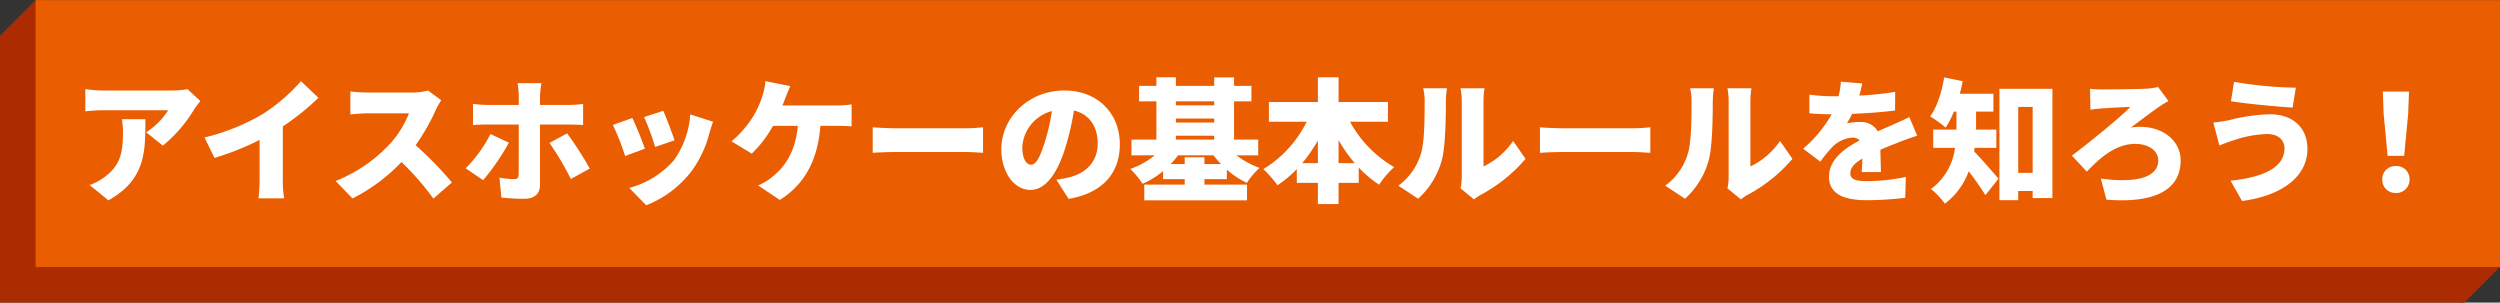 <svg xmlns="http://www.w3.org/2000/svg" width="562" height="68.03" viewBox="0 0 562 68.03">
  <rect x="0" y="0" width="562" height="68.03" fill="#333333" stroke="none"/>
  <g id="グループ_25639" data-name="グループ 25639" transform="translate(-349 -1290.974)">
    <rect id="長方形_28685" data-name="長方形 28685" width="554" height="60" transform="translate(349 1299)" fill="#aa2c00"/>
    <path id="パス_117026" data-name="パス 117026" d="M6472,1301l8-8.026,553.994,60.02-8,8.01Z" transform="translate(-6123 -2)" fill="#aa2c00"/>
    <g id="グループ_25423" data-name="グループ 25423" transform="translate(274 726)">
      <rect id="長方形_28220" data-name="長方形 28220" width="554" height="60" transform="translate(83 565)" fill="#ea5d00"/>
      <path id="パス_117066" data-name="パス 117066" d="M29.04-20.31l-2.88-2.67a20.72,20.72,0,0,1-3.6.3H6.99a26.086,26.086,0,0,1-3.81-.33V-18a36.026,36.026,0,0,1,3.81-.24H21.81a16.3,16.3,0,0,1-4.95,4.95l3.75,3a31.393,31.393,0,0,0,7.08-8.22C27.99-18.99,28.68-19.86,29.04-20.31ZM16.68-16.23H11.4a17.085,17.085,0,0,1,.24,3c0,4.89-.75,7.44-4.08,9.96A11.651,11.651,0,0,1,4.14-1.44L8.37,2.01C16.83-2.7,16.68-9.18,16.68-16.23Zm13.29,4.11,2.25,4.59a59.569,59.569,0,0,0,10.14-4.05v8.79a40.5,40.5,0,0,1-.24,4.35h5.76a22.4,22.4,0,0,1-.3-4.35V-14.61a57.736,57.736,0,0,0,8.01-6.42l-3.93-3.75a40.347,40.347,0,0,1-8.58,7.38A47.548,47.548,0,0,1,29.97-12.12Zm53.22-8.37-2.97-2.19a12.692,12.692,0,0,1-3.6.45H66.6a35.61,35.61,0,0,1-3.84-.24v5.16c.84-.06,2.49-.24,3.84-.24h9.33a22,22,0,0,1-4.2,6.78A33.453,33.453,0,0,1,59.46-2.34l3.78,3.93A40.2,40.2,0,0,0,74.25-6.6a59.562,59.562,0,0,1,7.17,8.22l4.17-3.63a79.925,79.925,0,0,0-8.16-8.37,46.5,46.5,0,0,0,4.53-7.92A16.808,16.808,0,0,1,83.19-20.49Zm22.53-3.84h-5.37a19.219,19.219,0,0,1,.27,2.88v2.01h-7.2a26.785,26.785,0,0,1-3.09-.24v4.77c.87-.09,2.19-.12,3.09-.12h7.2c0,1.35,0,10.41-.03,11.25-.03.78-.3,1.02-1.05,1.02a19.224,19.224,0,0,1-3.27-.33l.45,4.47a42.209,42.209,0,0,0,5.22.27c2.31,0,3.45-1.23,3.45-3.06V-15.03h6.48c.87,0,2.19.03,3.21.12v-4.74a28,28,0,0,1-3.24.21h-6.45v-1.98A21.261,21.261,0,0,1,105.72-24.33ZM98.4-10.95,94.26-12.9a30.544,30.544,0,0,1-5.58,7.71l3.93,2.67A52.242,52.242,0,0,0,98.4-10.95Zm13.08-2.1-3.96,2.16a62.835,62.835,0,0,1,4.8,8.1l4.26-2.34A74.316,74.316,0,0,0,111.48-13.05Zm21.63-5.07-4.32,1.41a56.467,56.467,0,0,1,2.49,6.72l4.35-1.5C135.18-12.9,133.71-16.8,133.11-18.12Zm11.19,2.46-5.13-1.65a20,20,0,0,1-3.66,10.29A20.242,20.242,0,0,1,125.46-.78l3.81,3.9a23.772,23.772,0,0,0,10.17-7.65,24.6,24.6,0,0,0,4.02-8.52C143.67-13.77,143.88-14.49,144.3-15.66Zm-18.15-.84-4.38,1.56a54.608,54.608,0,0,1,2.76,6.99l4.44-1.65C128.37-11.34,126.99-14.82,126.15-16.5Zm35.52-7.17-5.61-1.11a13.633,13.633,0,0,1-.72,3.45,20.813,20.813,0,0,1-1.77,4.05,23.284,23.284,0,0,1-5.13,6.03L153-8.49a26.481,26.481,0,0,0,4.77-6.24h5.58c-.51,5.52-2.64,9.06-5.88,11.58a12.113,12.113,0,0,1-3.06,1.8l4.89,3.27c5.58-3.48,8.55-9,9.12-16.65h3.72c.69,0,2.07,0,3.3.12v-4.95a22.753,22.753,0,0,1-3.3.24H159.9c.24-.63.48-1.2.66-1.71C160.83-21.69,161.28-22.86,161.67-23.67Zm18.51,9.27v5.73c1.23-.09,3.48-.18,5.19-.18H201.3c1.23,0,2.91.15,3.69.18V-14.4c-.87.06-2.34.21-3.69.21H185.37C183.9-14.19,181.38-14.31,180.18-14.4Zm55.56,3.81c0-6.81-4.83-12.09-12.48-12.09-8.01,0-14.16,6.06-14.16,13.2,0,5.13,2.82,9.15,6.54,9.15,3.54,0,6.24-4.02,8.01-10.02a59.708,59.708,0,0,0,1.77-7.83c3.45.81,5.34,3.57,5.34,7.44,0,3.96-2.55,6.63-6.36,7.56a22.829,22.829,0,0,1-2.94.54l2.76,4.32C232.02.36,235.74-4.26,235.74-10.59Zm-21.93.63a8.945,8.945,0,0,1,6.66-8.1,44.532,44.532,0,0,1-1.53,6.75C217.86-7.83,216.96-6,215.76-6,214.71-6,213.81-7.35,213.81-9.96Zm33.36,3.81a20.26,20.26,0,0,0,1.65-1.95h7.98a25.169,25.169,0,0,0,1.68,1.95h-3.72V-7.68h-4.44v1.53Zm1.17-6.36h8.61v.87h-8.61Zm8.61-7.74v.9h-8.61v-.9Zm-8.61,3.87h8.61v.9h-8.61ZM259.8-2.76V-4.89a18.556,18.556,0,0,0,4.5,2.97,16.921,16.921,0,0,1,2.85-3.36,19.777,19.777,0,0,1-5.19-2.82h4.89v-3.54h-5.43v-8.61h3.9v-3.48h-3.9v-1.89h-4.47v1.89h-8.61v-1.92h-4.38v1.92h-3.9v3.48h3.9v8.61h-5.61V-8.1h5.22a18.209,18.209,0,0,1-5.49,3.06,18.093,18.093,0,0,1,2.76,3.33,18.475,18.475,0,0,0,4.62-2.85v1.8h4.86v1.23h-9.09V2.01h23.1V-1.53h-9.57V-2.76Zm25.11-3.6v-5.16a33.79,33.79,0,0,0,3.63,5.16Zm-8.16,0a34.5,34.5,0,0,0,3.51-5.07v5.07Zm19.26-9.3V-20.1h-11.1v-5.55h-4.65v5.55H269.25v4.44h8.49a25.8,25.8,0,0,1-9.75,10.65,24.4,24.4,0,0,1,3.18,3.63,24.953,24.953,0,0,0,4.35-3.63v3.09h4.74V2.85h4.65V-1.92h4.53V-5.37a25.339,25.339,0,0,0,4.59,3.87,19.553,19.553,0,0,1,3.39-3.96,26.185,26.185,0,0,1-9.93-10.2ZM312.33-.69l3.03,2.49A10.158,10.158,0,0,1,316.8.81a34.644,34.644,0,0,0,10.14-8.13l-2.79-4.02a16.805,16.805,0,0,1-6.66,5.73V-20.37a18.222,18.222,0,0,1,.24-2.82h-5.4a15.7,15.7,0,0,1,.27,2.79V-3.18A11.476,11.476,0,0,1,312.33-.69Zm-13.98-.6,4.44,2.94a18.041,18.041,0,0,0,5.37-8.82c.78-3.03.87-9.3.87-12.99a23.711,23.711,0,0,1,.24-3.03h-5.34a11.637,11.637,0,0,1,.33,3.09c0,3.75-.03,9.27-.87,11.73A13.783,13.783,0,0,1,298.35-1.29ZM330.18-14.4v5.73c1.23-.09,3.48-.18,5.19-.18H351.3c1.23,0,2.91.15,3.69.18V-14.4c-.87.06-2.34.21-3.69.21H335.37C333.9-14.19,331.38-14.31,330.18-14.4ZM372.33-.69l3.03,2.49A10.158,10.158,0,0,1,376.8.81a34.644,34.644,0,0,0,10.14-8.13l-2.79-4.02a16.805,16.805,0,0,1-6.66,5.73V-20.37a18.222,18.222,0,0,1,.24-2.82h-5.4a15.7,15.7,0,0,1,.27,2.79V-3.18A11.476,11.476,0,0,1,372.33-.69Zm-13.98-.6,4.44,2.94a18.041,18.041,0,0,0,5.37-8.82c.78-3.03.87-9.3.87-12.99a23.711,23.711,0,0,1,.24-3.03h-5.34a11.637,11.637,0,0,1,.33,3.09c0,3.75-.03,9.27-.87,11.73A13.783,13.783,0,0,1,358.35-1.29Zm44.28-22.98-4.8-.39a18.879,18.879,0,0,1-.51,3.27h-1.17a39.493,39.493,0,0,1-5.4-.36v4.2c1.59.15,3.78.21,5.01.21a28.424,28.424,0,0,1-6.42,7.74l3.87,2.91A33.1,33.1,0,0,1,396-10.08a7.083,7.083,0,0,1,4.41-2.01,2.208,2.208,0,0,1,1.65.63c-3.33,1.74-6.9,4.23-6.9,8.16,0,3.99,3.54,5.28,8.46,5.28a73.279,73.279,0,0,0,8.67-.54l.15-4.68a45.183,45.183,0,0,1-8.73.93c-2.82,0-3.75-.51-3.75-1.77,0-1.2.81-2.19,2.7-3.3-.03,1.14-.09,2.25-.15,3.03h4.32c-.03-1.35-.09-3.36-.12-5.01,1.59-.69,3.06-1.26,4.2-1.71s3.03-1.14,4.08-1.44l-1.77-4.2c-1.29.63-2.52,1.2-3.84,1.77-1.05.48-2.04.87-3.24,1.44a4.339,4.339,0,0,0-3.99-2.1,14.61,14.61,0,0,0-2.97.3,22.679,22.679,0,0,0,1.17-2.13c3.18-.12,6.87-.39,9.66-.75l.03-4.2a69.264,69.264,0,0,1-8.07.84C402.3-22.68,402.51-23.61,402.63-24.27ZM432.78-9.78v-4.11h-4.56v-4.05h3.9v-4.02h-7.56c.27-.93.48-1.89.66-2.82l-4.17-.84c-.54,3.3-1.62,6.69-3.15,8.76a27.139,27.139,0,0,1,3.48,2.52,21.116,21.116,0,0,0,1.86-3.6h.57v4.05h-5.22v4.11h4.89a13.435,13.435,0,0,1-5.4,9.24,17.114,17.114,0,0,1,3.12,3.3,15.843,15.843,0,0,0,5.37-7.29c1.35,1.77,2.79,3.81,3.75,5.37l2.94-3.69c-.78-.96-3.9-4.53-5.49-6.15a6.071,6.071,0,0,0,.12-.78Zm4.92,5.61V-18.99h3.24V-4.17Zm-4.23-18.9V1.98h4.23V-.09h3.24V1.5h4.44V-23.07Zm20.37,0,.09,4.71c.69-.12,1.89-.24,2.7-.3,1.41-.09,4.77-.3,6.27-.33-2.25,2.37-9.36,8.1-13.14,10.95l3.36,3.6c2.94-3.09,6.48-6.24,10.86-6.24,3.18,0,5.19,1.65,5.19,3.72,0,3.69-4.62,5.19-12.9,4.08l1.26,4.74c11.76.93,16.68-2.76,16.68-8.82,0-4.26-3.72-7.56-9.18-7.56a12.179,12.179,0,0,0-2.01.18c2.64-1.98,5.16-3.9,6.6-4.86.48-.3,1.2-.78,1.86-1.11l-2.34-3.15a18.111,18.111,0,0,1-2.43.36c-2.01.12-8.61.18-10.23.18A23.621,23.621,0,0,1,453.84-23.07ZM497.55-9.72c0,4.32-4.59,6.51-12.12,7.32l2.58,4.56c8.67-1.14,14.7-5.31,14.7-11.7,0-4.92-3.42-7.8-8.43-7.8a40.815,40.815,0,0,0-9.15,1.32,32.91,32.91,0,0,1-3.57.54l1.35,5.16c.93-.36,2.28-.9,3.12-1.14a25.807,25.807,0,0,1,7.59-1.44C496.29-12.9,497.55-11.4,497.55-9.72ZM486.21-24.63l-.69,4.35c3.48.6,10.26,1.2,13.86,1.44l.72-4.47A90.446,90.446,0,0,1,486.21-24.63ZM520.74-7.98h3.72l.9-9.48.18-4.98h-5.88l.18,4.98ZM522.6.36a2.963,2.963,0,0,0,3.06-3.06,2.915,2.915,0,0,0-3.06-3,2.915,2.915,0,0,0-3.06,3A2.946,2.946,0,0,0,522.6.36Z" transform="translate(91 608)" fill="#fff"/>
    </g>
  </g>
</svg>
